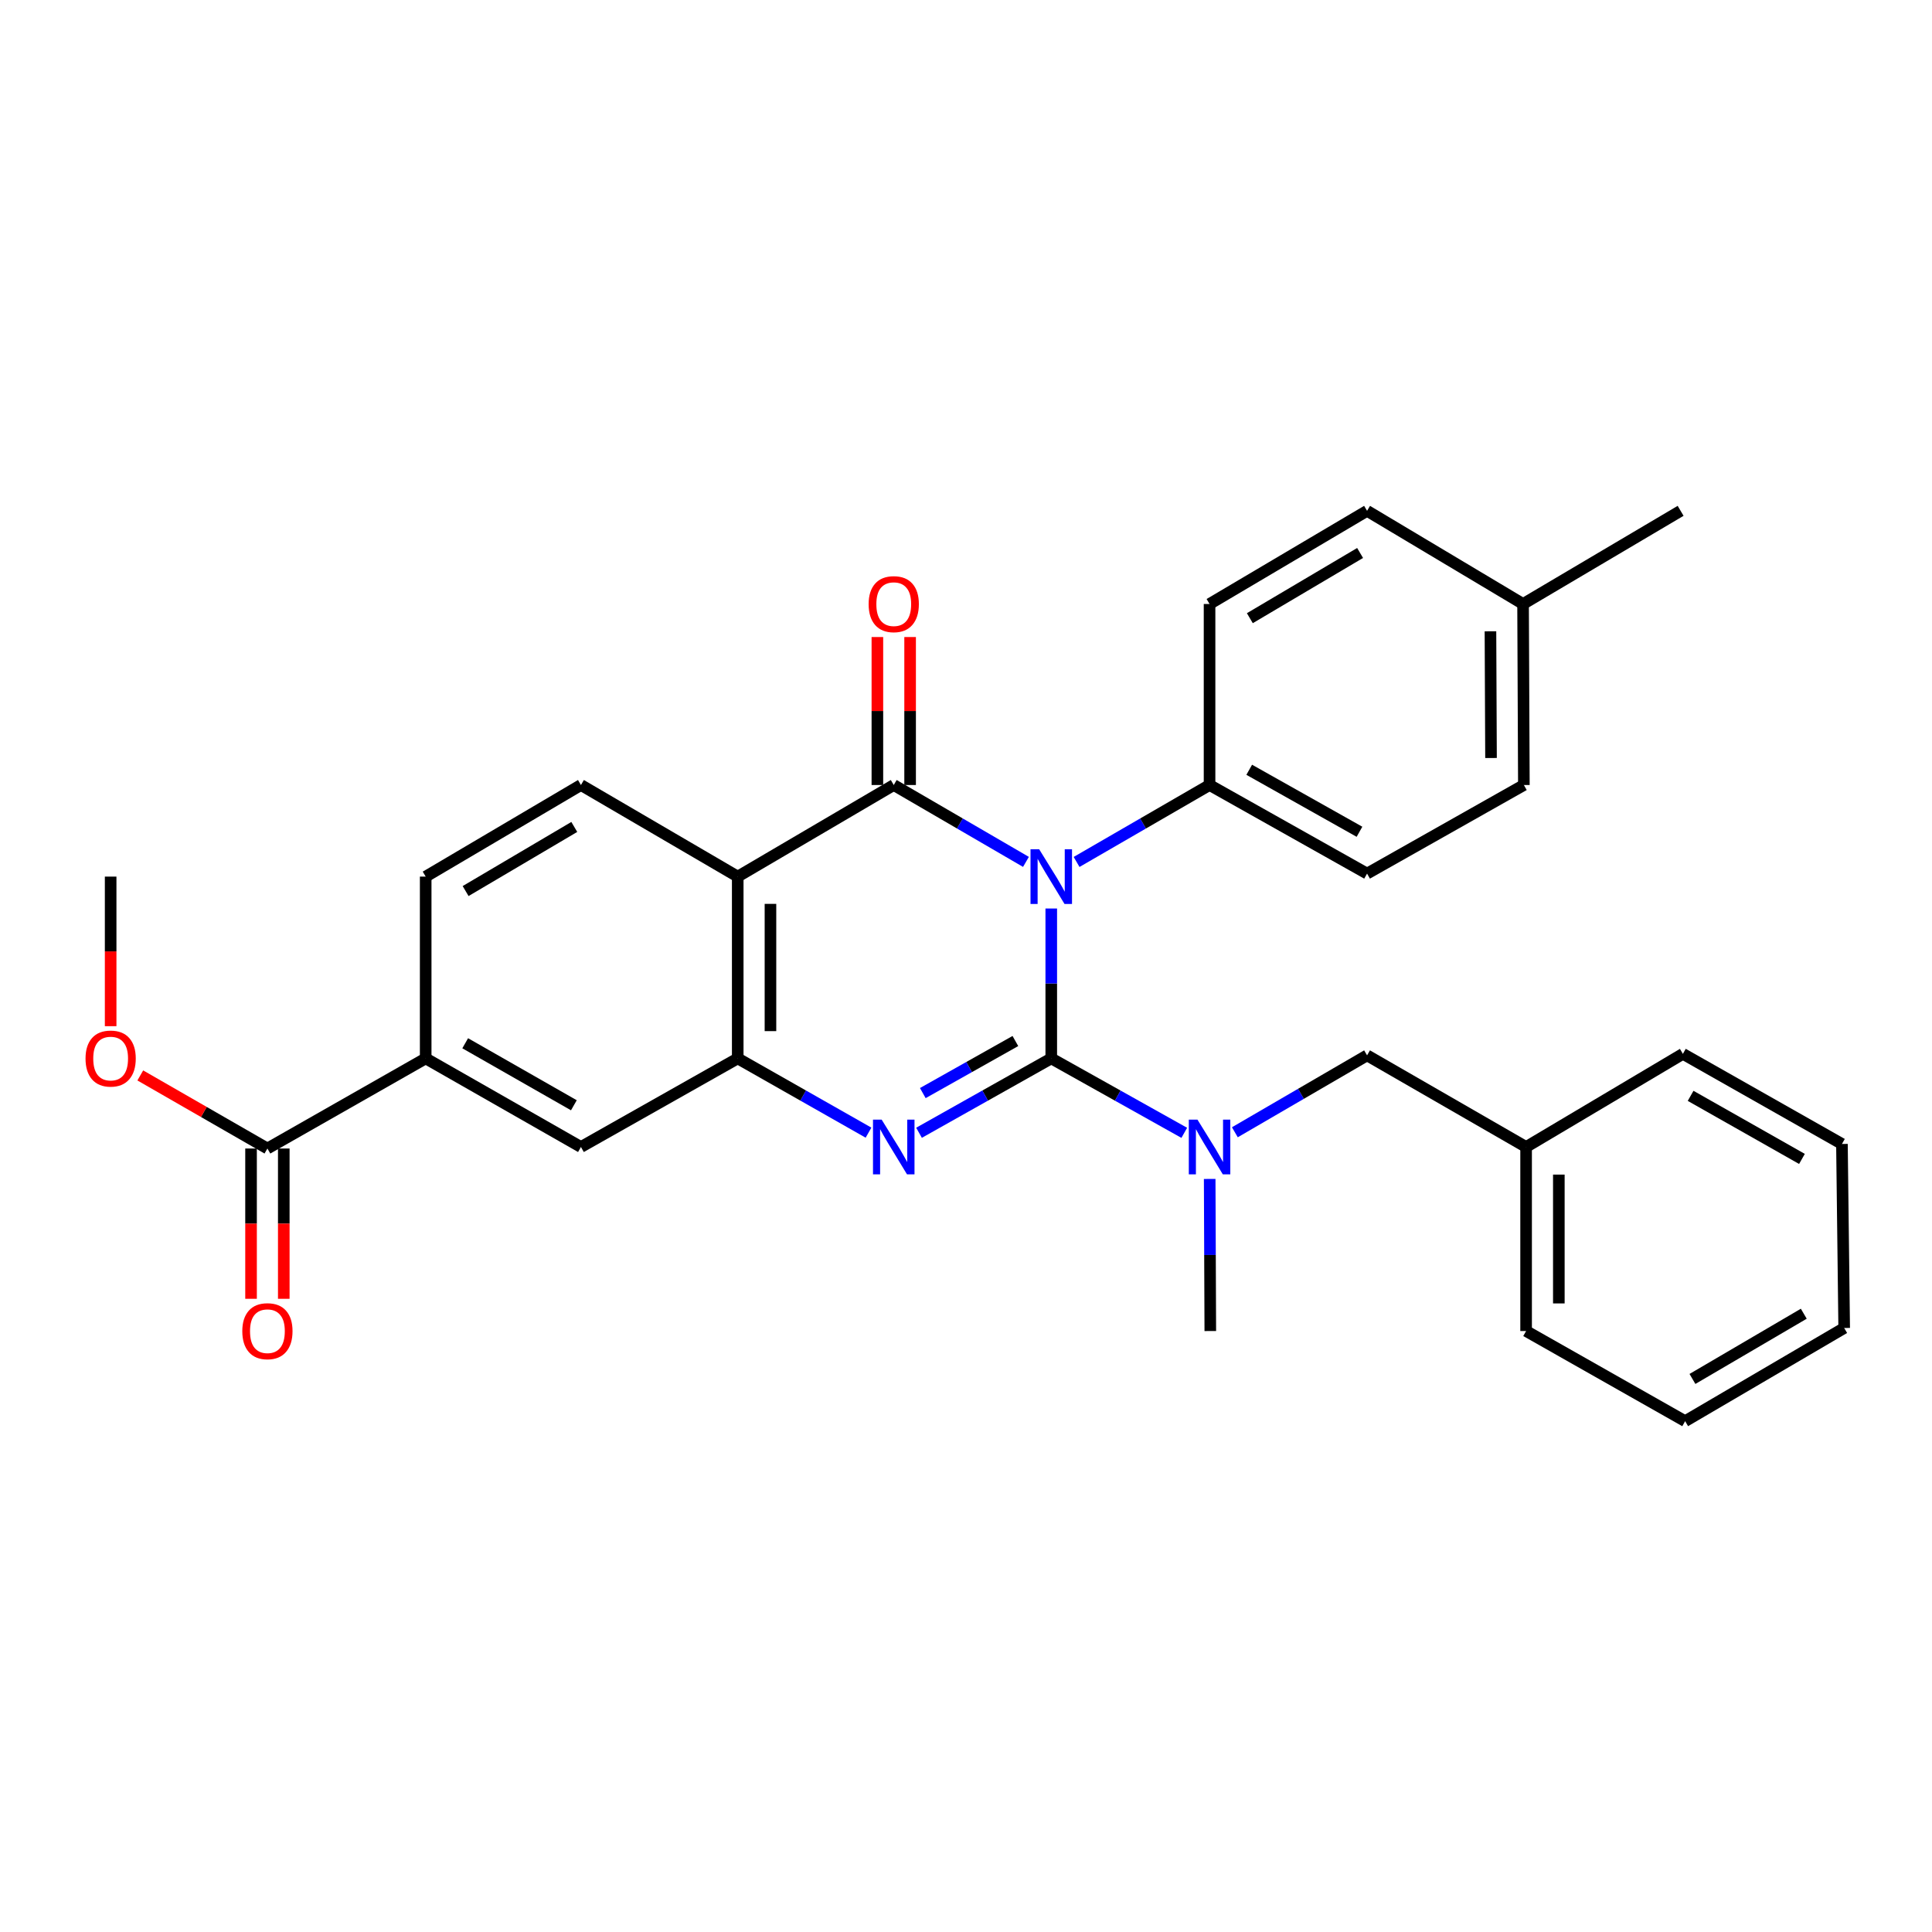 <?xml version='1.0' encoding='iso-8859-1'?>
<svg version='1.1' baseProfile='full'
              xmlns='http://www.w3.org/2000/svg'
                      xmlns:rdkit='http://www.rdkit.org/xml'
                      xmlns:xlink='http://www.w3.org/1999/xlink'
                  xml:space='preserve'
width='1000px' height='1000px' viewBox='0 0 1000 1000'>
<!-- END OF HEADER -->
<rect style='opacity:1.0;fill:#FFFFFF;stroke:none' width='1000' height='1000' x='0' y='0'> </rect>
<path class='bond-0' d='M 544.131,547.823 L 544.131,509.033' style='fill:none;fill-rule:evenodd;stroke:#000000;stroke-width:6px;stroke-linecap:butt;stroke-linejoin:miter;stroke-opacity:1' />
<path class='bond-0' d='M 544.131,509.033 L 544.131,470.242' style='fill:none;fill-rule:evenodd;stroke:#0000FF;stroke-width:6px;stroke-linecap:butt;stroke-linejoin:miter;stroke-opacity:1' />
<path class='bond-2' d='M 544.131,547.823 L 509.906,567.073' style='fill:none;fill-rule:evenodd;stroke:#000000;stroke-width:6px;stroke-linecap:butt;stroke-linejoin:miter;stroke-opacity:1' />
<path class='bond-2' d='M 509.906,567.073 L 475.681,586.323' style='fill:none;fill-rule:evenodd;stroke:#0000FF;stroke-width:6px;stroke-linecap:butt;stroke-linejoin:miter;stroke-opacity:1' />
<path class='bond-2' d='M 525.558,538.832 L 501.601,552.306' style='fill:none;fill-rule:evenodd;stroke:#000000;stroke-width:6px;stroke-linecap:butt;stroke-linejoin:miter;stroke-opacity:1' />
<path class='bond-2' d='M 501.601,552.306 L 477.643,565.781' style='fill:none;fill-rule:evenodd;stroke:#0000FF;stroke-width:6px;stroke-linecap:butt;stroke-linejoin:miter;stroke-opacity:1' />
<path class='bond-5' d='M 544.131,547.823 L 578.553,567.088' style='fill:none;fill-rule:evenodd;stroke:#000000;stroke-width:6px;stroke-linecap:butt;stroke-linejoin:miter;stroke-opacity:1' />
<path class='bond-5' d='M 578.553,567.088 L 612.976,586.354' style='fill:none;fill-rule:evenodd;stroke:#0000FF;stroke-width:6px;stroke-linecap:butt;stroke-linejoin:miter;stroke-opacity:1' />
<path class='bond-1' d='M 531.033,446.114 L 496.818,426.218' style='fill:none;fill-rule:evenodd;stroke:#0000FF;stroke-width:6px;stroke-linecap:butt;stroke-linejoin:miter;stroke-opacity:1' />
<path class='bond-1' d='M 496.818,426.218 L 462.603,406.321' style='fill:none;fill-rule:evenodd;stroke:#000000;stroke-width:6px;stroke-linecap:butt;stroke-linejoin:miter;stroke-opacity:1' />
<path class='bond-6' d='M 557.237,446.146 L 591.65,426.234' style='fill:none;fill-rule:evenodd;stroke:#0000FF;stroke-width:6px;stroke-linecap:butt;stroke-linejoin:miter;stroke-opacity:1' />
<path class='bond-6' d='M 591.65,426.234 L 626.063,406.321' style='fill:none;fill-rule:evenodd;stroke:#000000;stroke-width:6px;stroke-linecap:butt;stroke-linejoin:miter;stroke-opacity:1' />
<path class='bond-11' d='M 471.074,406.321 L 471.074,368.024' style='fill:none;fill-rule:evenodd;stroke:#000000;stroke-width:6px;stroke-linecap:butt;stroke-linejoin:miter;stroke-opacity:1' />
<path class='bond-11' d='M 471.074,368.024 L 471.074,329.726' style='fill:none;fill-rule:evenodd;stroke:#FF0000;stroke-width:6px;stroke-linecap:butt;stroke-linejoin:miter;stroke-opacity:1' />
<path class='bond-11' d='M 454.132,406.321 L 454.132,368.024' style='fill:none;fill-rule:evenodd;stroke:#000000;stroke-width:6px;stroke-linecap:butt;stroke-linejoin:miter;stroke-opacity:1' />
<path class='bond-11' d='M 454.132,368.024 L 454.132,329.726' style='fill:none;fill-rule:evenodd;stroke:#FF0000;stroke-width:6px;stroke-linecap:butt;stroke-linejoin:miter;stroke-opacity:1' />
<path class='bond-30' d='M 462.603,406.321 L 381.847,453.73' style='fill:none;fill-rule:evenodd;stroke:#000000;stroke-width:6px;stroke-linecap:butt;stroke-linejoin:miter;stroke-opacity:1' />
<path class='bond-4' d='M 449.541,586.262 L 415.694,567.042' style='fill:none;fill-rule:evenodd;stroke:#0000FF;stroke-width:6px;stroke-linecap:butt;stroke-linejoin:miter;stroke-opacity:1' />
<path class='bond-4' d='M 415.694,567.042 L 381.847,547.823' style='fill:none;fill-rule:evenodd;stroke:#000000;stroke-width:6px;stroke-linecap:butt;stroke-linejoin:miter;stroke-opacity:1' />
<path class='bond-3' d='M 381.847,453.73 L 381.847,547.823' style='fill:none;fill-rule:evenodd;stroke:#000000;stroke-width:6px;stroke-linecap:butt;stroke-linejoin:miter;stroke-opacity:1' />
<path class='bond-3' d='M 398.789,467.844 L 398.789,533.709' style='fill:none;fill-rule:evenodd;stroke:#000000;stroke-width:6px;stroke-linecap:butt;stroke-linejoin:miter;stroke-opacity:1' />
<path class='bond-9' d='M 381.847,453.73 L 300.696,406.321' style='fill:none;fill-rule:evenodd;stroke:#000000;stroke-width:6px;stroke-linecap:butt;stroke-linejoin:miter;stroke-opacity:1' />
<path class='bond-8' d='M 381.847,547.823 L 300.696,593.679' style='fill:none;fill-rule:evenodd;stroke:#000000;stroke-width:6px;stroke-linecap:butt;stroke-linejoin:miter;stroke-opacity:1' />
<path class='bond-12' d='M 639.161,586.059 L 673.376,566.155' style='fill:none;fill-rule:evenodd;stroke:#0000FF;stroke-width:6px;stroke-linecap:butt;stroke-linejoin:miter;stroke-opacity:1' />
<path class='bond-12' d='M 673.376,566.155 L 707.591,546.251' style='fill:none;fill-rule:evenodd;stroke:#000000;stroke-width:6px;stroke-linecap:butt;stroke-linejoin:miter;stroke-opacity:1' />
<path class='bond-22' d='M 626.13,610.22 L 626.289,649.579' style='fill:none;fill-rule:evenodd;stroke:#0000FF;stroke-width:6px;stroke-linecap:butt;stroke-linejoin:miter;stroke-opacity:1' />
<path class='bond-22' d='M 626.289,649.579 L 626.449,688.939' style='fill:none;fill-rule:evenodd;stroke:#000000;stroke-width:6px;stroke-linecap:butt;stroke-linejoin:miter;stroke-opacity:1' />
<path class='bond-15' d='M 626.063,406.321 L 707.591,452.168' style='fill:none;fill-rule:evenodd;stroke:#000000;stroke-width:6px;stroke-linecap:butt;stroke-linejoin:miter;stroke-opacity:1' />
<path class='bond-15' d='M 646.596,398.431 L 703.666,430.524' style='fill:none;fill-rule:evenodd;stroke:#000000;stroke-width:6px;stroke-linecap:butt;stroke-linejoin:miter;stroke-opacity:1' />
<path class='bond-16' d='M 626.063,406.321 L 626.063,312.624' style='fill:none;fill-rule:evenodd;stroke:#000000;stroke-width:6px;stroke-linecap:butt;stroke-linejoin:miter;stroke-opacity:1' />
<path class='bond-7' d='M 138.413,594.469 L 220.335,547.823' style='fill:none;fill-rule:evenodd;stroke:#000000;stroke-width:6px;stroke-linecap:butt;stroke-linejoin:miter;stroke-opacity:1' />
<path class='bond-14' d='M 129.942,594.469 L 129.942,633.363' style='fill:none;fill-rule:evenodd;stroke:#000000;stroke-width:6px;stroke-linecap:butt;stroke-linejoin:miter;stroke-opacity:1' />
<path class='bond-14' d='M 129.942,633.363 L 129.942,672.257' style='fill:none;fill-rule:evenodd;stroke:#FF0000;stroke-width:6px;stroke-linecap:butt;stroke-linejoin:miter;stroke-opacity:1' />
<path class='bond-14' d='M 146.883,594.469 L 146.883,633.363' style='fill:none;fill-rule:evenodd;stroke:#000000;stroke-width:6px;stroke-linecap:butt;stroke-linejoin:miter;stroke-opacity:1' />
<path class='bond-14' d='M 146.883,633.363 L 146.883,672.257' style='fill:none;fill-rule:evenodd;stroke:#FF0000;stroke-width:6px;stroke-linecap:butt;stroke-linejoin:miter;stroke-opacity:1' />
<path class='bond-17' d='M 138.413,594.469 L 105.512,575.555' style='fill:none;fill-rule:evenodd;stroke:#000000;stroke-width:6px;stroke-linecap:butt;stroke-linejoin:miter;stroke-opacity:1' />
<path class='bond-17' d='M 105.512,575.555 L 72.611,556.641' style='fill:none;fill-rule:evenodd;stroke:#FF0000;stroke-width:6px;stroke-linecap:butt;stroke-linejoin:miter;stroke-opacity:1' />
<path class='bond-10' d='M 300.696,593.679 L 220.335,547.823' style='fill:none;fill-rule:evenodd;stroke:#000000;stroke-width:6px;stroke-linecap:butt;stroke-linejoin:miter;stroke-opacity:1' />
<path class='bond-10' d='M 297.038,572.086 L 240.786,539.987' style='fill:none;fill-rule:evenodd;stroke:#000000;stroke-width:6px;stroke-linecap:butt;stroke-linejoin:miter;stroke-opacity:1' />
<path class='bond-31' d='M 300.696,406.321 L 220.335,453.73' style='fill:none;fill-rule:evenodd;stroke:#000000;stroke-width:6px;stroke-linecap:butt;stroke-linejoin:miter;stroke-opacity:1' />
<path class='bond-31' d='M 297.25,428.024 L 240.998,461.211' style='fill:none;fill-rule:evenodd;stroke:#000000;stroke-width:6px;stroke-linecap:butt;stroke-linejoin:miter;stroke-opacity:1' />
<path class='bond-13' d='M 220.335,547.823 L 220.335,453.73' style='fill:none;fill-rule:evenodd;stroke:#000000;stroke-width:6px;stroke-linecap:butt;stroke-linejoin:miter;stroke-opacity:1' />
<path class='bond-18' d='M 707.591,546.251 L 789.909,593.679' style='fill:none;fill-rule:evenodd;stroke:#000000;stroke-width:6px;stroke-linecap:butt;stroke-linejoin:miter;stroke-opacity:1' />
<path class='bond-20' d='M 707.591,452.168 L 788.751,406.321' style='fill:none;fill-rule:evenodd;stroke:#000000;stroke-width:6px;stroke-linecap:butt;stroke-linejoin:miter;stroke-opacity:1' />
<path class='bond-19' d='M 626.063,312.624 L 707.591,264.406' style='fill:none;fill-rule:evenodd;stroke:#000000;stroke-width:6px;stroke-linecap:butt;stroke-linejoin:miter;stroke-opacity:1' />
<path class='bond-19' d='M 646.917,319.973 L 703.986,286.221' style='fill:none;fill-rule:evenodd;stroke:#000000;stroke-width:6px;stroke-linecap:butt;stroke-linejoin:miter;stroke-opacity:1' />
<path class='bond-24' d='M 57.271,531.151 L 57.271,492.44' style='fill:none;fill-rule:evenodd;stroke:#FF0000;stroke-width:6px;stroke-linecap:butt;stroke-linejoin:miter;stroke-opacity:1' />
<path class='bond-24' d='M 57.271,492.44 L 57.271,453.73' style='fill:none;fill-rule:evenodd;stroke:#000000;stroke-width:6px;stroke-linecap:butt;stroke-linejoin:miter;stroke-opacity:1' />
<path class='bond-25' d='M 789.909,593.679 L 789.909,688.939' style='fill:none;fill-rule:evenodd;stroke:#000000;stroke-width:6px;stroke-linecap:butt;stroke-linejoin:miter;stroke-opacity:1' />
<path class='bond-25' d='M 806.851,607.968 L 806.851,674.65' style='fill:none;fill-rule:evenodd;stroke:#000000;stroke-width:6px;stroke-linecap:butt;stroke-linejoin:miter;stroke-opacity:1' />
<path class='bond-26' d='M 789.909,593.679 L 871.06,545.47' style='fill:none;fill-rule:evenodd;stroke:#000000;stroke-width:6px;stroke-linecap:butt;stroke-linejoin:miter;stroke-opacity:1' />
<path class='bond-21' d='M 707.591,264.406 L 788.337,312.624' style='fill:none;fill-rule:evenodd;stroke:#000000;stroke-width:6px;stroke-linecap:butt;stroke-linejoin:miter;stroke-opacity:1' />
<path class='bond-32' d='M 788.751,406.321 L 788.337,312.624' style='fill:none;fill-rule:evenodd;stroke:#000000;stroke-width:6px;stroke-linecap:butt;stroke-linejoin:miter;stroke-opacity:1' />
<path class='bond-32' d='M 771.748,392.342 L 771.458,326.753' style='fill:none;fill-rule:evenodd;stroke:#000000;stroke-width:6px;stroke-linecap:butt;stroke-linejoin:miter;stroke-opacity:1' />
<path class='bond-23' d='M 788.337,312.624 L 869.884,264.406' style='fill:none;fill-rule:evenodd;stroke:#000000;stroke-width:6px;stroke-linecap:butt;stroke-linejoin:miter;stroke-opacity:1' />
<path class='bond-28' d='M 789.909,688.939 L 872.227,735.594' style='fill:none;fill-rule:evenodd;stroke:#000000;stroke-width:6px;stroke-linecap:butt;stroke-linejoin:miter;stroke-opacity:1' />
<path class='bond-27' d='M 871.06,545.47 L 953.388,592.116' style='fill:none;fill-rule:evenodd;stroke:#000000;stroke-width:6px;stroke-linecap:butt;stroke-linejoin:miter;stroke-opacity:1' />
<path class='bond-27' d='M 875.058,567.207 L 932.687,599.859' style='fill:none;fill-rule:evenodd;stroke:#000000;stroke-width:6px;stroke-linecap:butt;stroke-linejoin:miter;stroke-opacity:1' />
<path class='bond-29' d='M 953.388,592.116 L 954.545,687.367' style='fill:none;fill-rule:evenodd;stroke:#000000;stroke-width:6px;stroke-linecap:butt;stroke-linejoin:miter;stroke-opacity:1' />
<path class='bond-33' d='M 872.227,735.594 L 954.545,687.367' style='fill:none;fill-rule:evenodd;stroke:#000000;stroke-width:6px;stroke-linecap:butt;stroke-linejoin:miter;stroke-opacity:1' />
<path class='bond-33' d='M 876.011,713.742 L 933.634,679.983' style='fill:none;fill-rule:evenodd;stroke:#000000;stroke-width:6px;stroke-linecap:butt;stroke-linejoin:miter;stroke-opacity:1' />
<path  class='atom-1' d='M 537.871 439.57
L 547.151 454.57
Q 548.071 456.05, 549.551 458.73
Q 551.031 461.41, 551.111 461.57
L 551.111 439.57
L 554.871 439.57
L 554.871 467.89
L 550.991 467.89
L 541.031 451.49
Q 539.871 449.57, 538.631 447.37
Q 537.431 445.17, 537.071 444.49
L 537.071 467.89
L 533.391 467.89
L 533.391 439.57
L 537.871 439.57
' fill='#0000FF'/>
<path  class='atom-3' d='M 456.343 579.519
L 465.623 594.519
Q 466.543 595.999, 468.023 598.679
Q 469.503 601.359, 469.583 601.519
L 469.583 579.519
L 473.343 579.519
L 473.343 607.839
L 469.463 607.839
L 459.503 591.439
Q 458.343 589.519, 457.103 587.319
Q 455.903 585.119, 455.543 584.439
L 455.543 607.839
L 451.863 607.839
L 451.863 579.519
L 456.343 579.519
' fill='#0000FF'/>
<path  class='atom-6' d='M 619.803 579.519
L 629.083 594.519
Q 630.003 595.999, 631.483 598.679
Q 632.963 601.359, 633.043 601.519
L 633.043 579.519
L 636.803 579.519
L 636.803 607.839
L 632.923 607.839
L 622.963 591.439
Q 621.803 589.519, 620.563 587.319
Q 619.363 585.119, 619.003 584.439
L 619.003 607.839
L 615.323 607.839
L 615.323 579.519
L 619.803 579.519
' fill='#0000FF'/>
<path  class='atom-12' d='M 449.603 312.704
Q 449.603 305.904, 452.963 302.104
Q 456.323 298.304, 462.603 298.304
Q 468.883 298.304, 472.243 302.104
Q 475.603 305.904, 475.603 312.704
Q 475.603 319.584, 472.203 323.504
Q 468.803 327.384, 462.603 327.384
Q 456.363 327.384, 452.963 323.504
Q 449.603 319.624, 449.603 312.704
M 462.603 324.184
Q 466.923 324.184, 469.243 321.304
Q 471.603 318.384, 471.603 312.704
Q 471.603 307.144, 469.243 304.344
Q 466.923 301.504, 462.603 301.504
Q 458.283 301.504, 455.923 304.304
Q 453.603 307.104, 453.603 312.704
Q 453.603 318.424, 455.923 321.304
Q 458.283 324.184, 462.603 324.184
' fill='#FF0000'/>
<path  class='atom-15' d='M 125.413 689.019
Q 125.413 682.219, 128.773 678.419
Q 132.133 674.619, 138.413 674.619
Q 144.693 674.619, 148.053 678.419
Q 151.413 682.219, 151.413 689.019
Q 151.413 695.899, 148.013 699.819
Q 144.613 703.699, 138.413 703.699
Q 132.173 703.699, 128.773 699.819
Q 125.413 695.939, 125.413 689.019
M 138.413 700.499
Q 142.733 700.499, 145.053 697.619
Q 147.413 694.699, 147.413 689.019
Q 147.413 683.459, 145.053 680.659
Q 142.733 677.819, 138.413 677.819
Q 134.093 677.819, 131.733 680.619
Q 129.413 683.419, 129.413 689.019
Q 129.413 694.739, 131.733 697.619
Q 134.093 700.499, 138.413 700.499
' fill='#FF0000'/>
<path  class='atom-18' d='M 44.271 547.903
Q 44.271 541.103, 47.631 537.303
Q 50.991 533.503, 57.271 533.503
Q 63.551 533.503, 66.911 537.303
Q 70.271 541.103, 70.271 547.903
Q 70.271 554.783, 66.871 558.703
Q 63.471 562.583, 57.271 562.583
Q 51.031 562.583, 47.631 558.703
Q 44.271 554.823, 44.271 547.903
M 57.271 559.383
Q 61.591 559.383, 63.911 556.503
Q 66.271 553.583, 66.271 547.903
Q 66.271 542.343, 63.911 539.543
Q 61.591 536.703, 57.271 536.703
Q 52.951 536.703, 50.591 539.503
Q 48.271 542.303, 48.271 547.903
Q 48.271 553.623, 50.591 556.503
Q 52.951 559.383, 57.271 559.383
' fill='#FF0000'/>
</svg>
